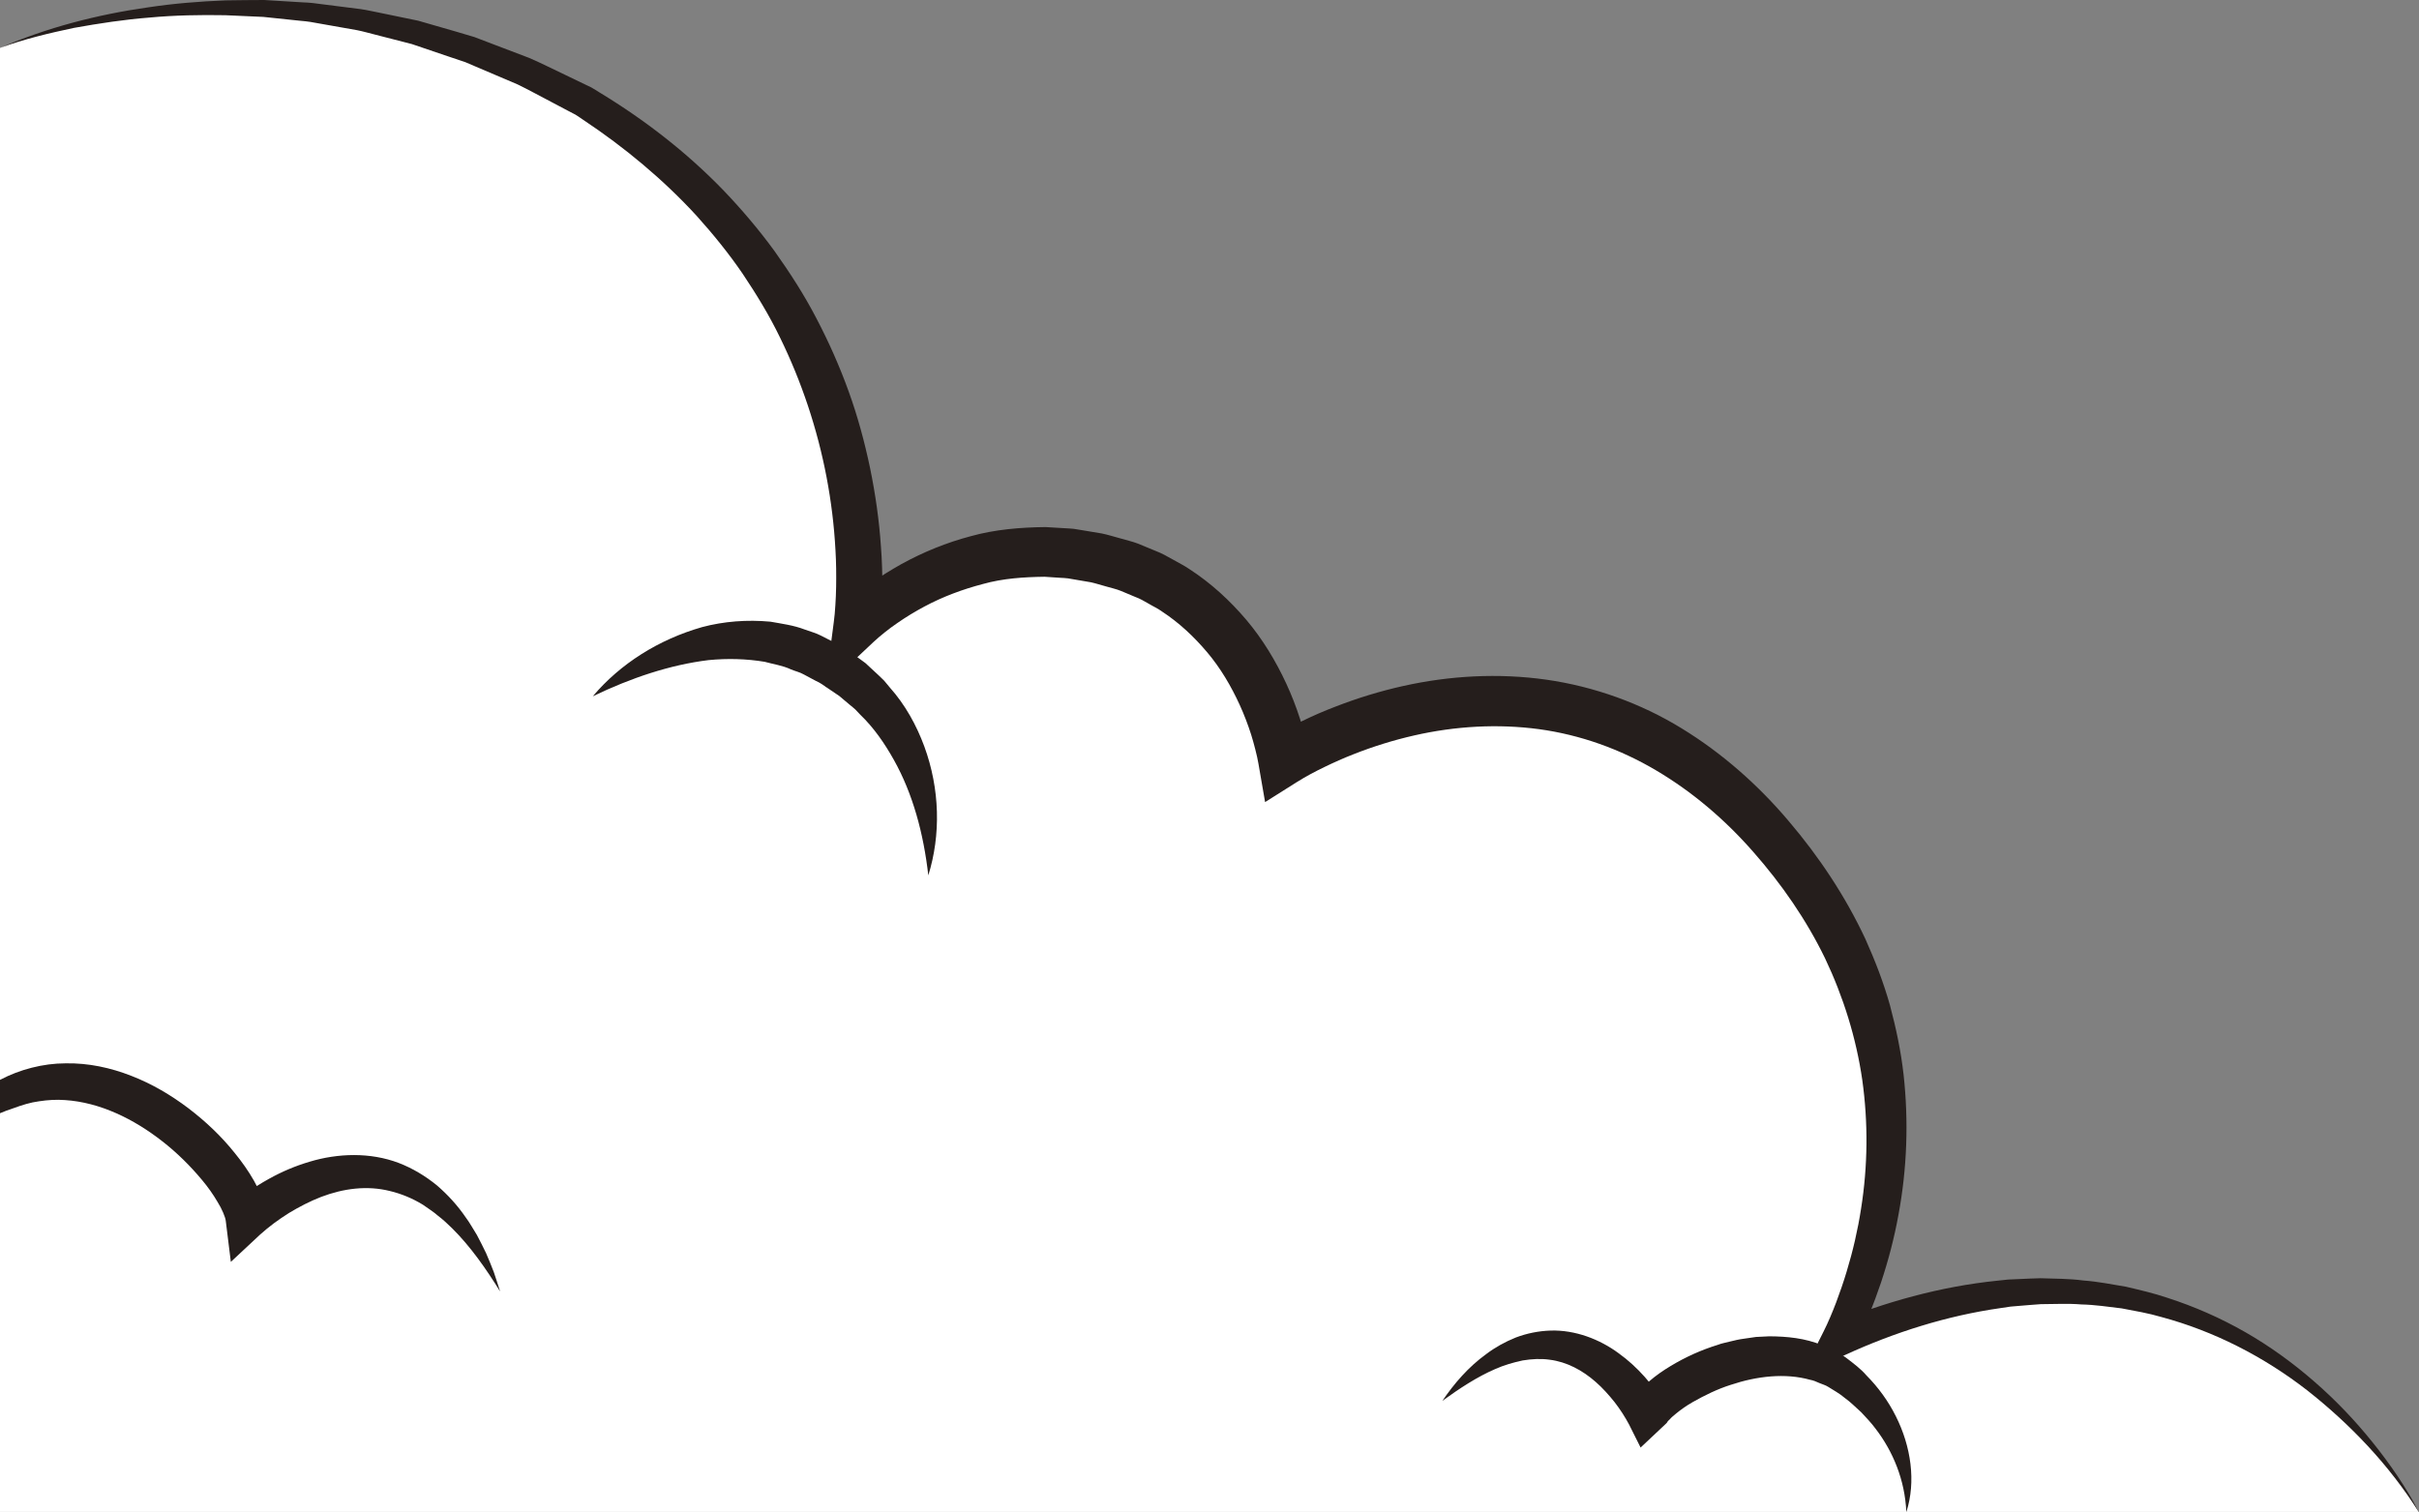 <?xml version="1.0" encoding="UTF-8"?>
<svg id="_レイヤー_2" data-name="レイヤー 2" xmlns="http://www.w3.org/2000/svg" viewBox="0 0 257.37 160.9">
  <rect x="0" y="0" width="257.37" height="160.9" fill="#808080" stroke="none"/>
  <defs>
    <style>
      .cls-1 {
        fill: #fff;
      }

      .cls-2 {
        fill: #251e1c;
      }
    </style>
  </defs>
  <g id="_レイヤー_1-2" data-name="レイヤー 1">
    <g>
      <path class="cls-1" d="M0,5.1v155.8h257.37s-19.57-36.74-61.75-18.38c0,0,15.53-27.95-7.58-53.98-23.11-26.03-51.44-7.68-51.44-7.68,0,0-2.12-15.45-16.64-20.59-16.95-5.75-28.76,6.26-28.76,6.26,0,0,4.84-34.92-29.06-55.76C28.99-7.64,0,5.1,0,5.1Z"/>
      <path class="cls-2" d="M257.37,160.9c-1.38-2.62-3.07-5.09-4.94-7.41-1.87-2.33-3.94-4.5-6.21-6.47-2.26-1.97-4.71-3.75-7.33-5.25-2.62-1.5-5.41-2.73-8.3-3.66-1.44-.49-2.93-.83-4.41-1.18-1.5-.25-3-.55-4.52-.66-1.52-.2-3.04-.19-4.57-.24-.76.01-1.52.06-2.29.09l-1.14.05-1.14.12c-6.07.62-12,2.27-17.61,4.59l2.28,2.51c1.26-2.32,2.15-4.56,2.95-6.93.78-2.35,1.41-4.76,1.85-7.2.91-4.89,1.09-9.93.54-14.91-.28-2.49-.8-4.95-1.45-7.38-.68-2.42-1.59-4.77-2.62-7.06-2.13-4.55-4.93-8.75-8.16-12.54-3.22-3.81-7.05-7.21-11.4-9.87-4.35-2.67-9.3-4.44-14.38-5.17-5.09-.72-10.27-.43-15.21.67-2.47.55-4.89,1.29-7.25,2.21-1.18.45-2.34.95-3.48,1.51-.57.27-1.14.56-1.71.86-.58.31-1.1.6-1.75,1l4.17,1.91c-.13-.81-.26-1.41-.43-2.08-.15-.66-.36-1.29-.55-1.93-.41-1.27-.89-2.51-1.45-3.72-1.12-2.41-2.51-4.73-4.26-6.8-1.75-2.06-3.77-3.92-6.06-5.4-.56-.39-1.18-.68-1.76-1.02-.59-.33-1.18-.67-1.82-.91l-1.89-.78c-.63-.24-1.28-.38-1.92-.57-.65-.17-1.28-.38-1.93-.51l-1.98-.33-.99-.16c-.33-.04-.67-.05-1-.07l-2.01-.12c-2.67.03-5.37.25-7.95.97-2.58.68-5.06,1.69-7.37,2.96-1.15.65-2.28,1.34-3.35,2.12-.54.38-1.07.79-1.58,1.21-.53.44-1,.84-1.58,1.41l4.25,2.09c.1-.84.14-1.51.17-2.24.03-.72.05-1.43.05-2.15,0-1.43-.04-2.85-.15-4.26-.19-2.83-.59-5.63-1.16-8.4-.58-2.77-1.32-5.5-2.28-8.16-.96-2.66-2.11-5.25-3.42-7.75-1.3-2.51-2.84-4.89-4.47-7.18-1.66-2.28-3.49-4.43-5.43-6.46-3.92-4.05-8.35-7.48-13.16-10.4-.3-.18-.59-.38-.9-.55l-.94-.45-1.89-.91c-1.26-.59-2.5-1.23-3.78-1.78l-3.89-1.48-1.94-.74-1.99-.59-3.99-1.15-4.07-.84c-.68-.13-1.35-.29-2.03-.39l-2.06-.26-2.05-.26c-.68-.1-1.37-.18-2.06-.2L28.11,0c-1.38-.01-2.76.03-4.13.04-2.75.11-5.49.33-8.2.74C10.35,1.55,5,2.93,0,5.1c2.56-.94,5.21-1.57,7.86-2.13,2.67-.48,5.35-.89,8.04-1.1,2.69-.25,5.39-.3,8.09-.25l4.03.18,4.01.42c.67.05,1.33.16,1.99.29l1.98.35,1.98.35c.66.13,1.3.32,1.95.48l3.89,1,3.8,1.29,1.9.64,1.85.79,3.69,1.57c1.2.58,2.36,1.23,3.54,1.84l1.76.93.88.46c.28.17.55.37.82.55,4.38,2.91,8.51,6.34,12.06,10.21,1.76,1.96,3.42,4,4.9,6.17,1.46,2.18,2.83,4.42,3.97,6.78,2.3,4.7,3.97,9.71,4.95,14.85.49,2.57.81,5.17.95,7.78.08,1.3.09,2.61.07,3.9-.01.65-.04,1.29-.08,1.93-.03.62-.1,1.31-.17,1.83l-.9,6.93,5.15-4.84c.3-.28.76-.68,1.18-1.01.43-.34.88-.68,1.34-.99.92-.64,1.88-1.22,2.87-1.75,1.98-1.06,4.09-1.84,6.23-2.4,2.14-.6,4.36-.74,6.56-.77l1.65.11c.28.02.55.02.83.06l.82.14,1.64.28c.54.12,1.07.3,1.6.44.53.16,1.08.27,1.59.48l1.5.63c.51.18.98.46,1.45.73.46.28.97.5,1.4.82,1.82,1.19,3.41,2.68,4.82,4.35,1.41,1.67,2.55,3.6,3.47,5.62.46,1.01.86,2.06,1.2,3.12.16.53.32,1.06.45,1.6.14.51.26,1.11.33,1.5l.71,4.1,3.46-2.18c.36-.23.89-.53,1.36-.79.49-.26.98-.52,1.49-.76,1.01-.49,2.04-.95,3.09-1.36,2.1-.83,4.26-1.5,6.45-2,4.38-1,8.91-1.26,13.3-.67,4.39.6,8.63,2.12,12.46,4.39,3.84,2.27,7.32,5.23,10.33,8.67,3.03,3.44,5.64,7.22,7.63,11.31,1.95,4.1,3.32,8.48,3.97,12.98.63,4.51.59,9.13-.13,13.67-.35,2.27-.87,4.52-1.54,6.72-.33,1.1-.71,2.19-1.11,3.26-.4,1.05-.87,2.17-1.33,3.08l-2.32,4.62,4.61-2.11c5.26-2.41,10.82-4.17,16.52-4.98l1.07-.16,1.07-.09c.72-.05,1.43-.13,2.15-.17,1.44,0,2.88-.09,4.31.03,1.44.03,2.87.25,4.3.42,1.42.27,2.84.51,4.23.92,5.58,1.5,10.86,4.2,15.49,7.79,4.6,3.62,8.73,7.95,11.89,12.97Z"/>
      <path class="cls-2" d="M202.83,160.9c1.04-3.24.49-6.98-1.12-10.18-.8-1.61-1.88-3.09-3.14-4.36-.57-.67-1.36-1.26-2.13-1.85-.38-.3-.83-.49-1.25-.74-.42-.24-.86-.47-1.32-.61-1.81-.76-3.76-.94-5.63-.95l-1.41.07-1.38.2c-.46.06-.91.17-1.36.28-.44.12-.9.19-1.33.36-1.75.54-3.42,1.29-5.01,2.25-.8.48-1.57,1.01-2.32,1.66-.37.33-.74.65-1.11,1.1l-.27.31c-.09.09-.18.22-.27.37-.18.29-.35.58-.51.88l3.94-.1c-.37-.66-.68-1.11-1.06-1.63-.37-.5-.76-.97-1.17-1.44-.82-.92-1.74-1.77-2.77-2.51-2.02-1.49-4.62-2.49-7.23-2.41-1.29.04-2.55.3-3.71.74-1.14.46-2.2,1.05-3.14,1.76-1.91,1.38-3.41,3.13-4.67,4.98,1.82-1.32,3.67-2.54,5.61-3.38.96-.43,1.96-.71,2.93-.92.98-.16,1.94-.21,2.86-.08,1.84.23,3.5,1.12,4.93,2.38.72.63,1.37,1.36,1.98,2.12.3.39.59.79.85,1.2.25.4.54.87.7,1.19l1.23,2.46,2.72-2.56c.06-.05.1-.11.14-.18,0-.05.17-.18.25-.27.16-.2.43-.41.68-.62.51-.42,1.11-.84,1.74-1.2,1.27-.72,2.63-1.39,4.05-1.84,2.81-.94,5.81-1.28,8.46-.54.35.06.66.2.97.34.31.14.66.22.95.41.58.37,1.19.69,1.79,1.2.63.45,1.15,1,1.73,1.51.52.56,1.05,1.11,1.51,1.73,1.87,2.43,3.13,5.48,3.28,8.84Z"/>
      <path class="cls-2" d="M0,114.92v3.55c.45-.19.91-.37,1.39-.52.96-.35,1.84-.63,2.76-.75.92-.14,1.84-.2,2.77-.13,3.7.24,7.31,2,10.38,4.41,1.55,1.21,2.96,2.61,4.2,4.1.62.74,1.18,1.53,1.64,2.32.47.74.84,1.64.88,2.02l.54,4.37,3.13-2.92c.38-.35.94-.8,1.44-1.18.52-.39,1.05-.74,1.61-1.1,1.11-.67,2.25-1.26,3.44-1.72,2.37-.9,4.89-1.23,7.31-.62,1.21.29,2.4.78,3.51,1.46.53.38,1.1.73,1.6,1.17.54.41,1.03.87,1.52,1.35,1.94,1.93,3.58,4.27,5.09,6.71-.21-.69-.44-1.37-.67-2.06-.25-.68-.54-1.34-.82-2.01-.32-.65-.64-1.32-.99-1.96-.4-.62-.74-1.28-1.19-1.87-.84-1.23-1.87-2.37-3.04-3.38-1.2-.98-2.57-1.82-4.08-2.4-3.03-1.15-6.47-1.04-9.48-.13-1.52.45-2.96,1.06-4.32,1.82-.44.25-.87.49-1.3.77-.1-.19-.2-.38-.3-.57-.61-1.07-1.29-2.02-2.03-2.93-1.45-1.82-3.13-3.4-4.97-4.8-1.83-1.38-3.85-2.58-6.05-3.43-2.19-.86-4.58-1.38-7-1.33-2.4,0-4.89.67-6.89,1.72-.04.02-.06.03-.1.05Z"/>
      <path class="cls-2" d="M98.76,93.18c1.36-4.34,1.24-9.23-.42-13.75-.83-2.25-2.03-4.43-3.67-6.27l-.59-.71c-.21-.22-.44-.42-.66-.64l-1.35-1.25c-.48-.37-.99-.71-1.49-1.07-.5-.35-.99-.72-1.56-.99l-1.66-.85c-.55-.29-1.17-.44-1.75-.66-1.17-.45-2.42-.61-3.64-.83-2.48-.23-4.96-.04-7.28.58-4.61,1.32-8.68,3.88-11.62,7.36,4.07-1.96,8.22-3.35,12.31-3.85,2.05-.2,4.05-.14,5.98.18.94.26,1.91.39,2.8.81.45.19.93.29,1.35.53l1.29.69c.45.19.85.49,1.26.77l1.24.84,1.14.96c.19.16.39.31.57.48l.51.54c1.44,1.38,2.59,3.04,3.59,4.83,2.01,3.59,3.15,7.81,3.66,12.29Z"/>
    </g>
  </g>
</svg>